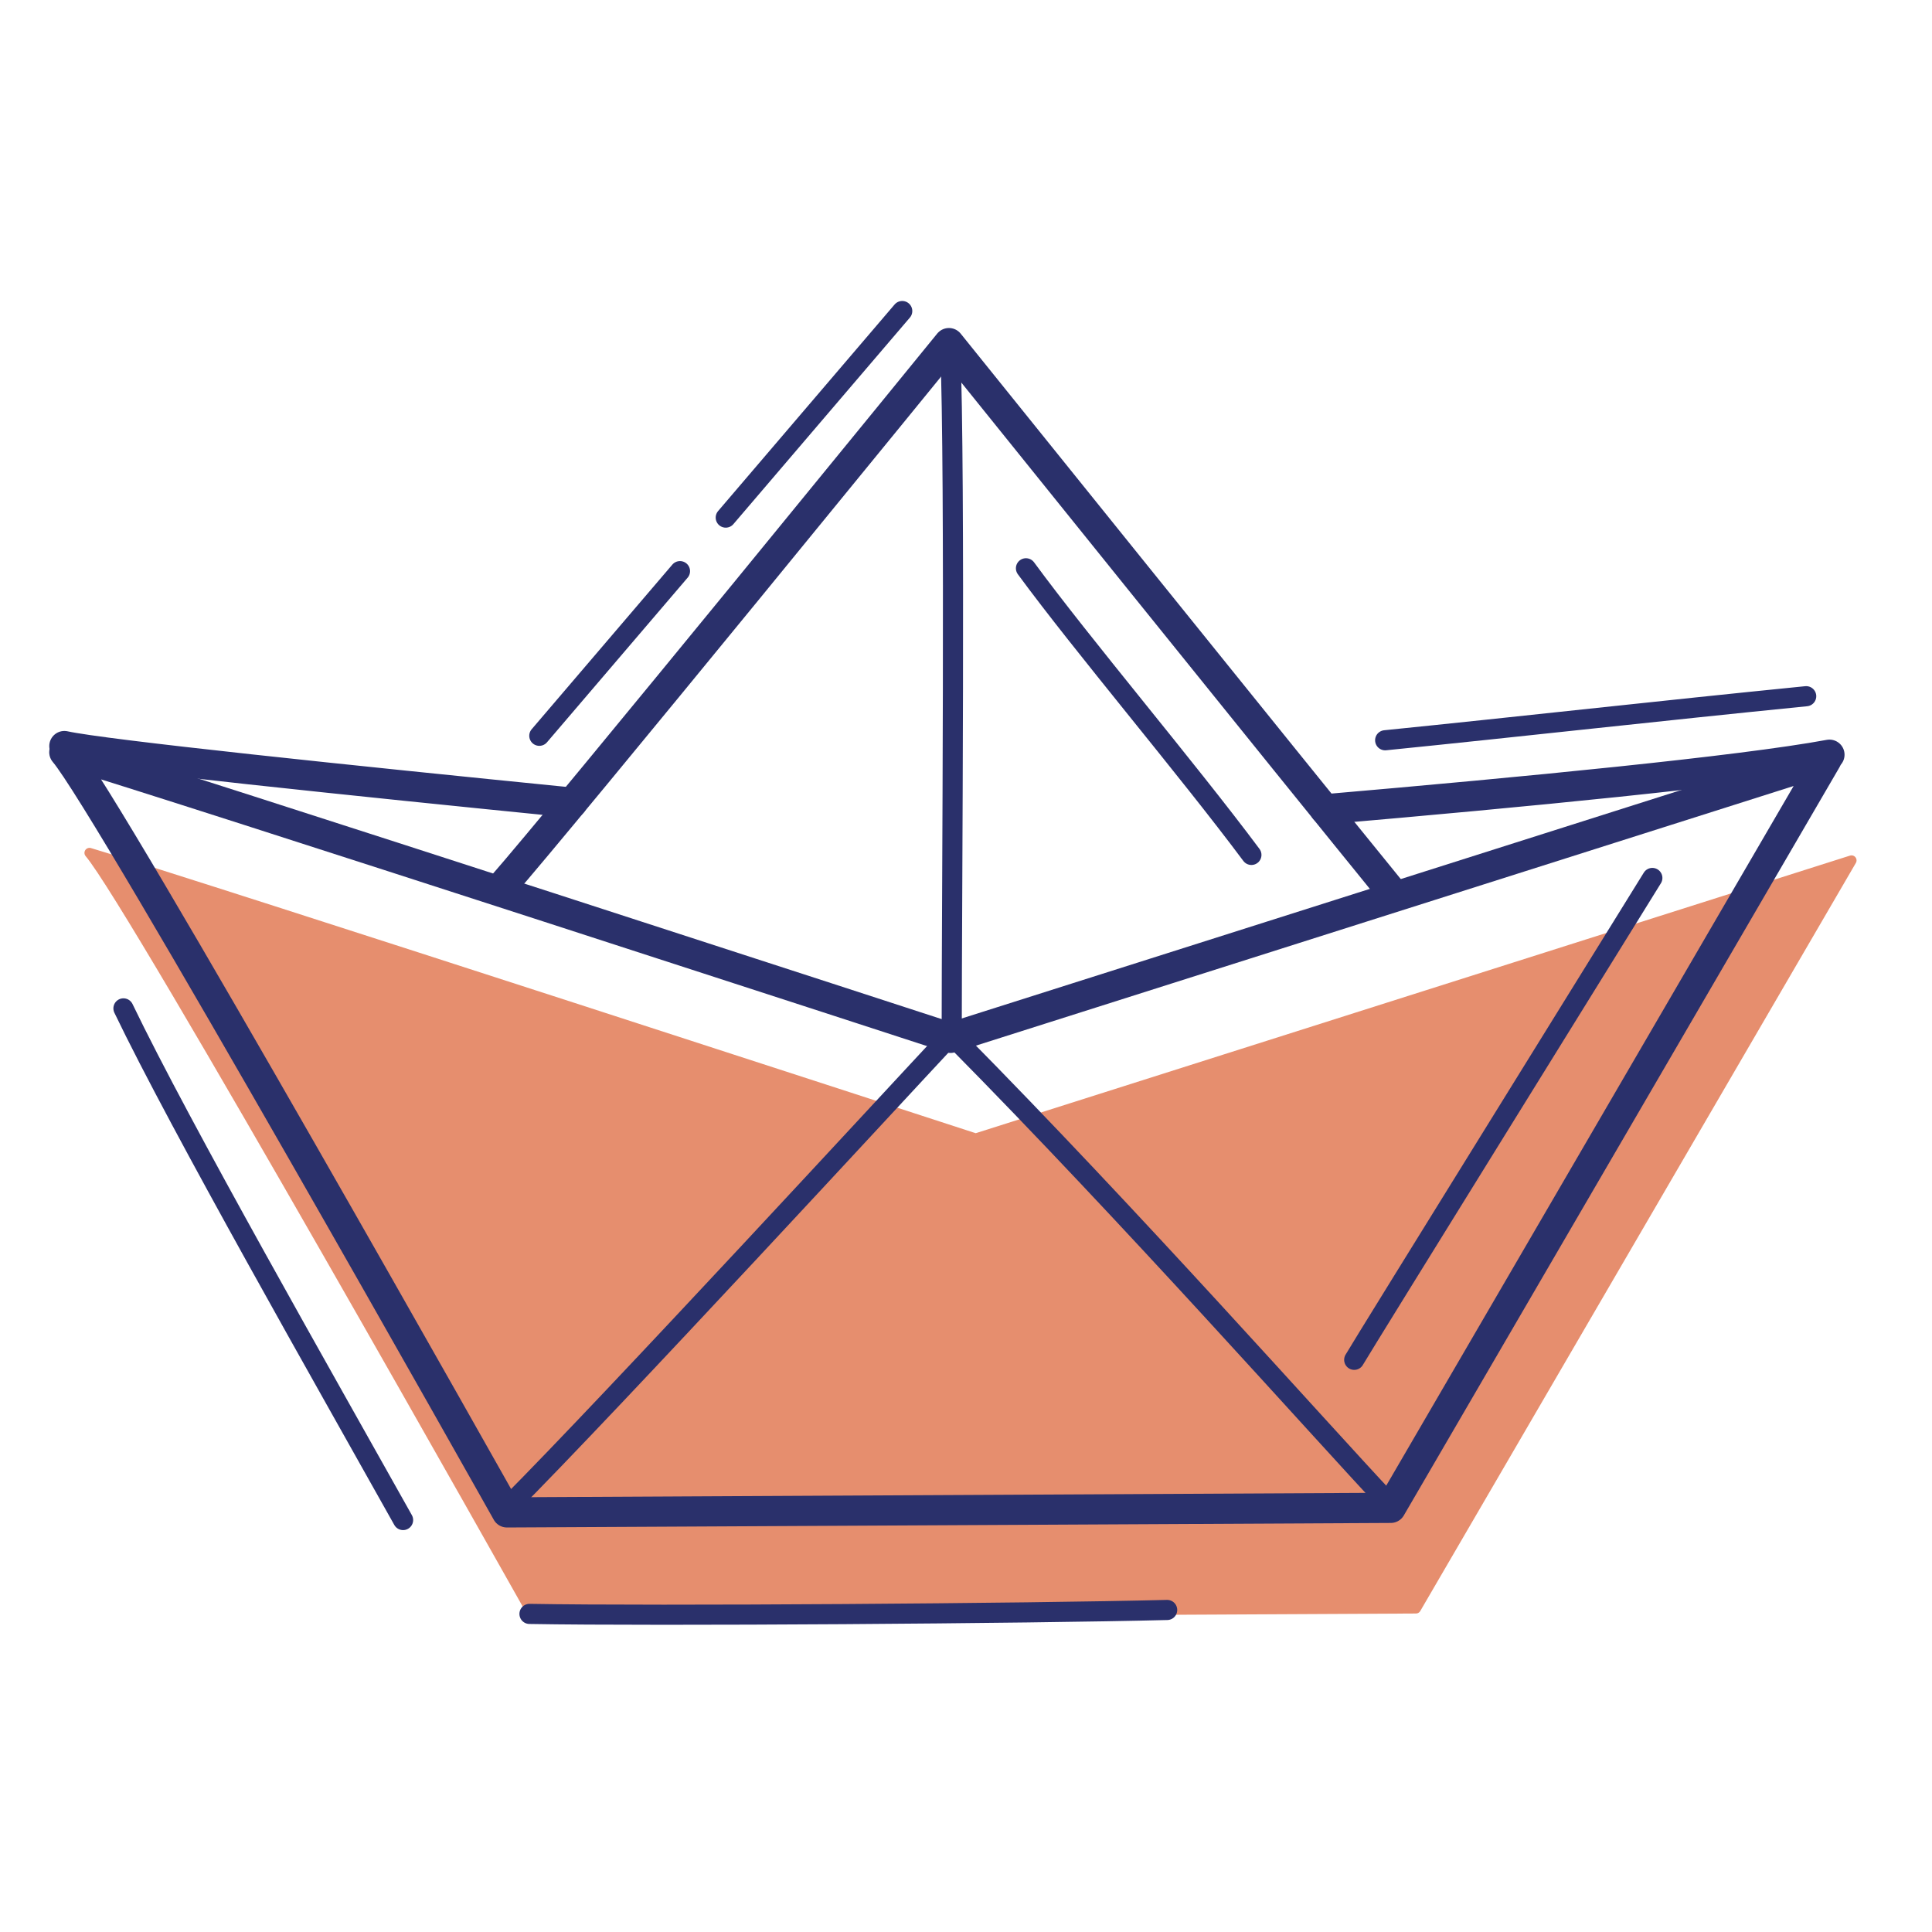 <svg xmlns="http://www.w3.org/2000/svg" width="192" height="192" style="width:100%;height:100%;transform:translate3d(0,0,0);content-visibility:visible" viewBox="0 0 192 192"><defs><clipPath id="b"><path d="M0 0h192v192H0z"/></clipPath><clipPath id="d"><path d="M0 0h192v192H0z"/></clipPath><clipPath id="c"><path d="M0 0h192v192H0z"/></clipPath><mask id="e" mask-type="alpha"><use xmlns:ns1="http://www.w3.org/1999/xlink" ns1:href="#a"/></mask><g id="a" style="display:none"><path/><path/><path/><path/><path/><path/><path/><path/><path/><path/></g></defs><g clip-path="url(#b)"><g clip-path="url(#c)" style="display:block"><g style="display:block"><path fill="none" stroke="#E68E6E" stroke-linecap="round" stroke-linejoin="round" d="M52.88 160.3S13.236 89.811 8.892 84.758c10.799 3.211 88.069 28.384 88.069 28.384l87.041-27.636-43.289 74.343z" class="secondary"/><path fill="#E68E6E" d="M52.88 160.3S13.236 89.811 8.892 84.758c10.799 3.211 88.069 28.384 88.069 28.384l87.041-27.636-43.289 74.343z" class="secondary"/></g><path fill="none" stroke="#2A306B" stroke-linecap="round" stroke-linejoin="round" stroke-width="2" d="M13.895 25.424C6.267 11.798-8.243-13.658-13.895-25.424" class="primary" style="display:block" transform="translate(26.163 125.636)"/><path fill="none" stroke="#2A306B" stroke-linecap="round" stroke-linejoin="round" stroke-width="2" d="M31.686-.237C17.887.115-19.017.379-31.686.155" class="primary" style="display:block" transform="translate(84.306 160.233)"/><path fill="none" stroke="#2A306B" stroke-dasharray="89 7" stroke-dashoffset="62" stroke-linecap="round" stroke-linejoin="round" stroke-width="2" d="m33.495 1.513-36.066 42.21" class="primary" style="display:block" transform="translate(56.168 29.398)"/><path fill="none" stroke="#2A306B" stroke-linecap="round" stroke-linejoin="round" stroke-width="2" d="M20.921-2.189C6.015-.7-7.263.808-20.921 2.189" class="primary" style="display:block" transform="translate(158.577 71.378)"/><g fill="none" stroke="#2A306B" stroke-linecap="round" stroke-linejoin="round" style="display:block"><path stroke-width="3" d="M50.38 150.3S10.736 79.811 6.392 74.758c10.799 3.211 88.069 28.384 88.069 28.384l87.041-27.636-43.289 74.343z" class="primary"/><path stroke-width="2" d="M50.377 149.822c10.526-10.556 39.011-41.484 43.494-46.266m44.091 45.768c-7.006-7.451-25.394-28.234-42.96-46.006" class="primary"/><path stroke-width="3" d="M138.258 88.571c-8.831-10.835-43.955-54.474-43.955-54.474s-38.75 47.57-44.409 53.975" class="primary"/><path stroke-width="3" d="M131.655 80.428c19.559-1.689 41.267-3.783 50.154-5.426M56.878 79.768c-22.136-2.209-46.58-4.76-50.481-5.626" class="primary"/><path stroke-width="2" d="M94.58 102.516c0-12.967.372-55.187-.146-68.136m40.146 100.757c.513-.94 29.081-46.974 29.628-47.886m-39.845-2.291c-6.439-8.629-16.76-20.792-22.404-28.484" class="primary"/></g></g><g clip-path="url(#d)" style="display:none"><g mask="url(#e)" style="display:none"><path fill="none" class="secondary"/><path class="secondary"/></g><g fill="none" style="display:none"><path class="primary"/><path class="primary"/><path class="primary"/><path class="primary"/><path class="primary"/><path class="primary"/><path class="primary"/><path class="primary"/></g><path fill="none" class="primary" style="display:none"/><path fill="none" class="primary" style="display:none"/><path fill="none" class="primary" style="display:none"/><path fill="none" class="primary" style="display:none"/></g></g></svg>